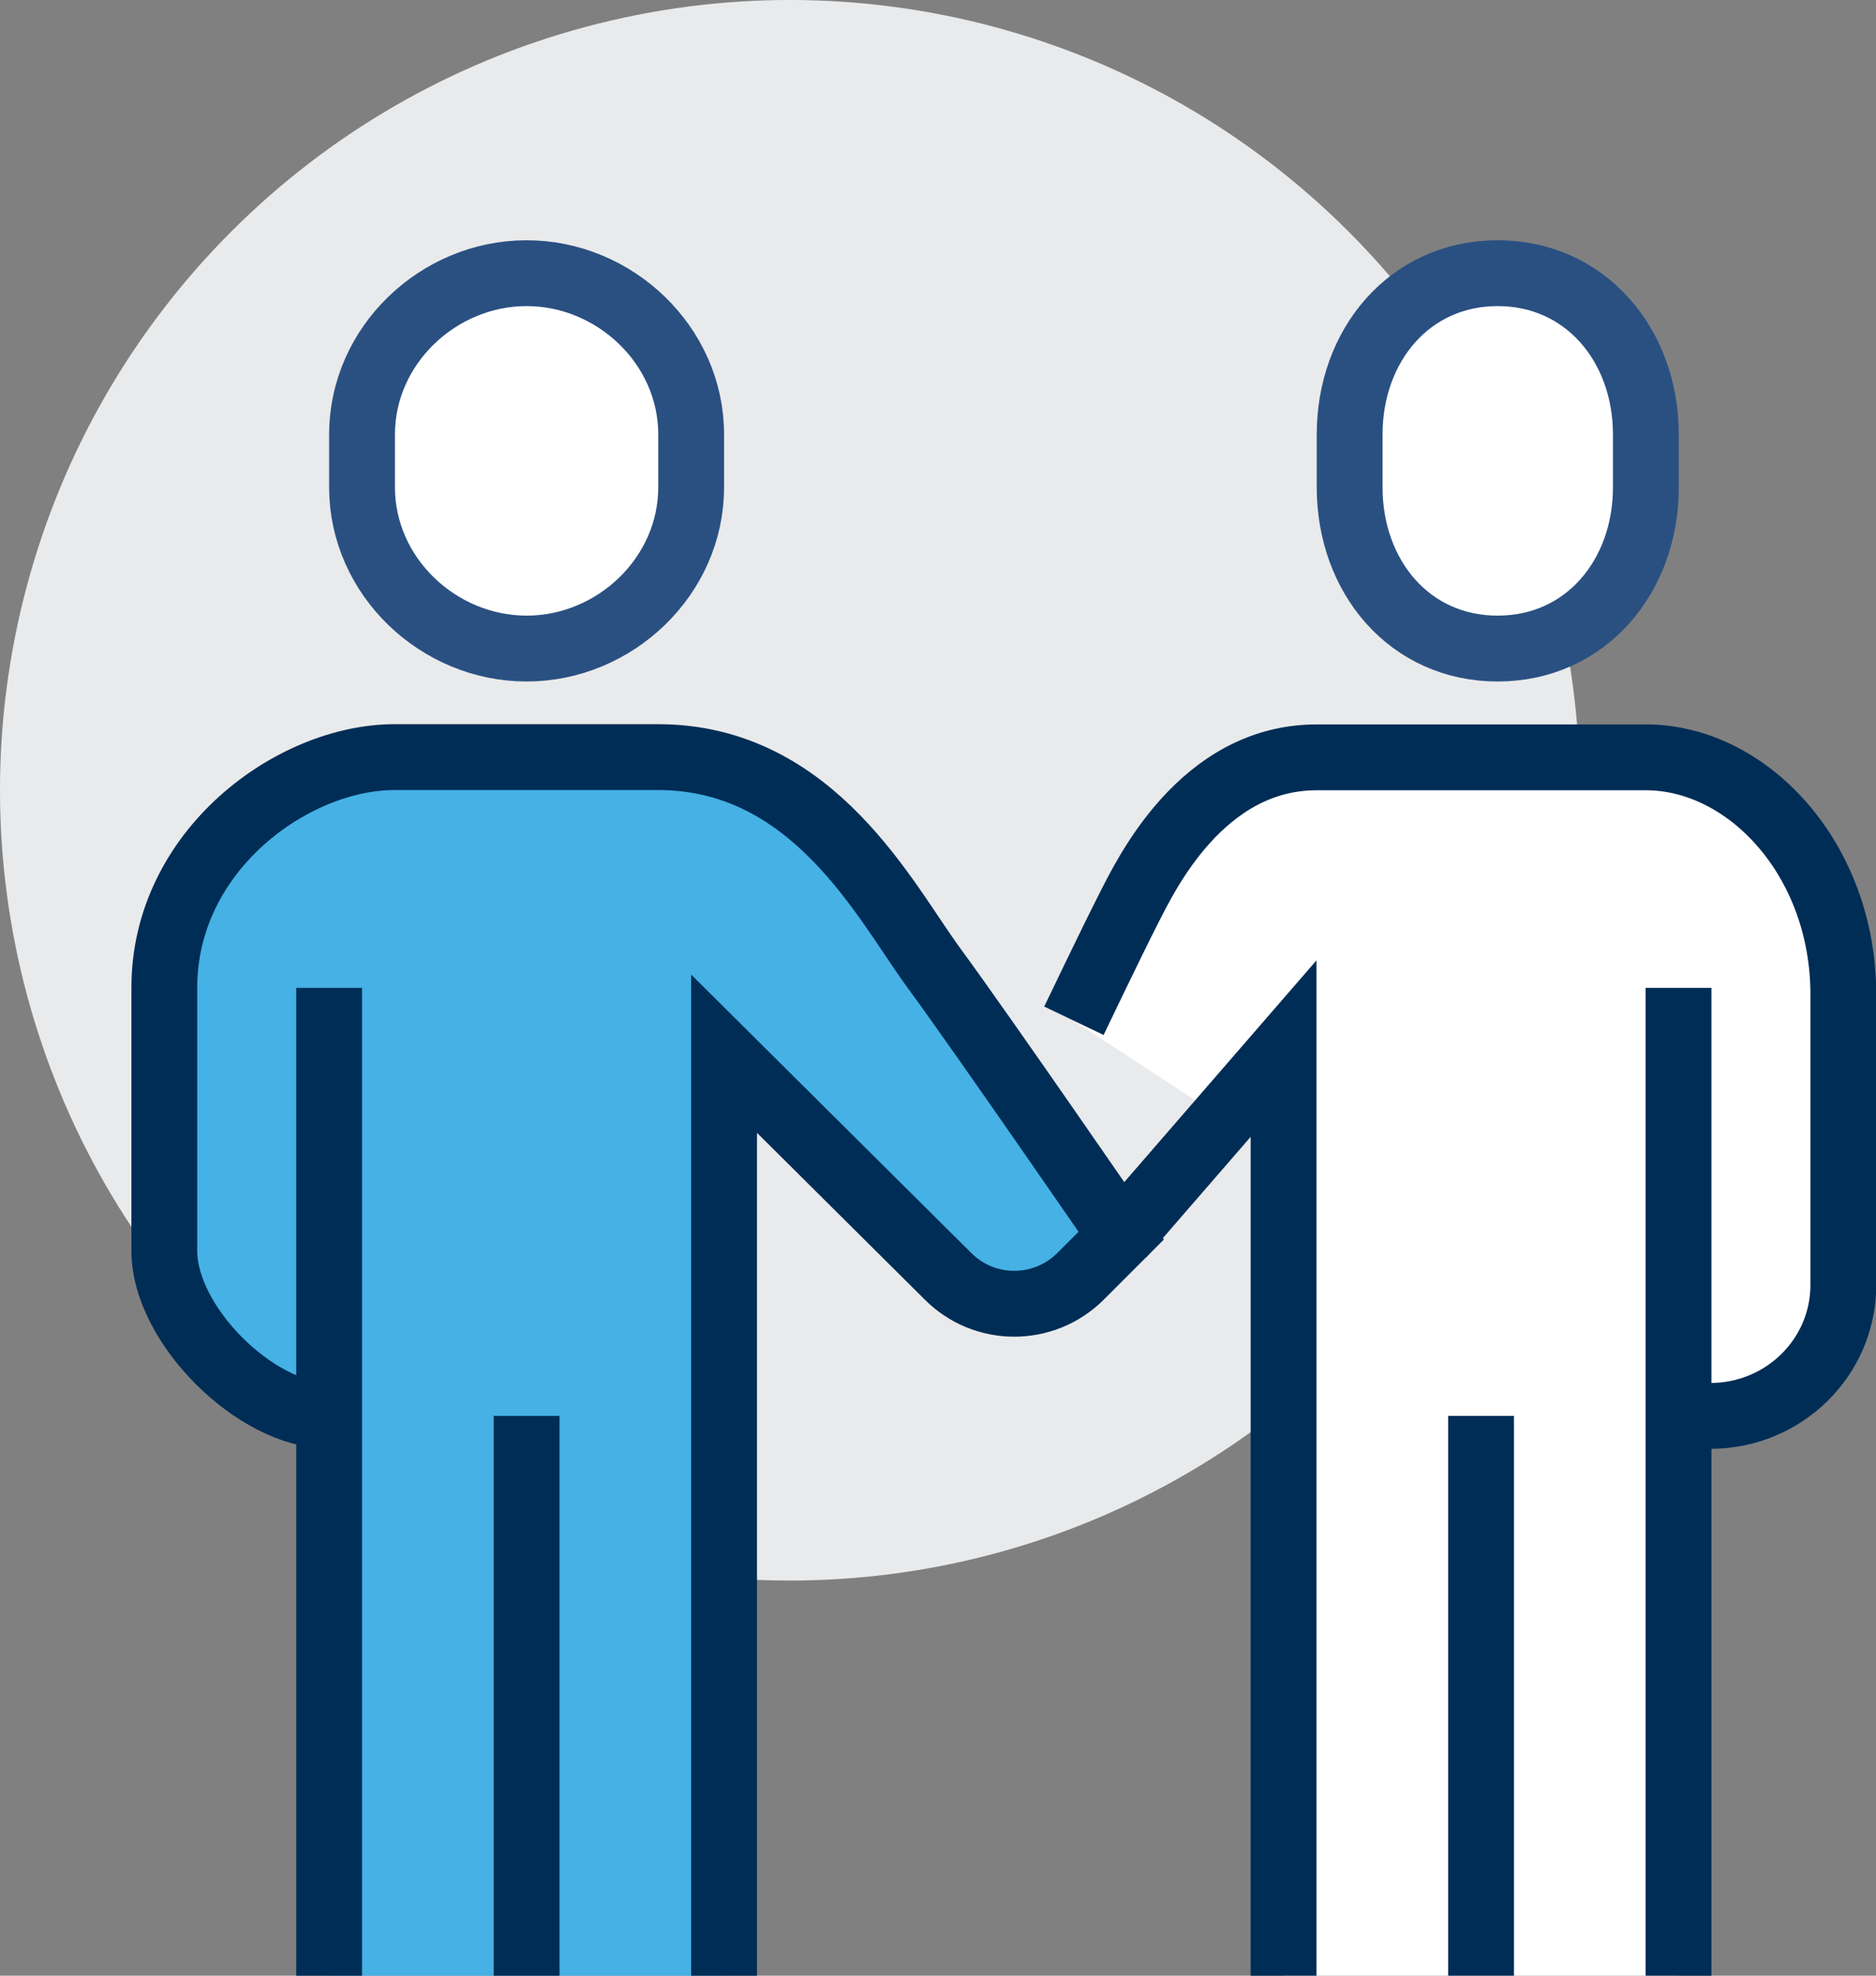 <svg xmlns="http://www.w3.org/2000/svg" id="uuid-88115545-8f2a-43b5-bfb1-0a2aba1ad965" data-name="Layer 2" width="76.95" height="81" viewBox="0 0 76.95 81"><rect x="0" y="0" width="76.95" height="81" fill="#808080" stroke="none"/><g id="uuid-622b671f-8840-4fa2-8224-9917b8f28fe6" data-name="txt"><g><circle cx="32.4" cy="32.4" r="32.4" transform="translate(-13.42 32.4) rotate(-45)" style="fill: #e9eaeb;"></circle><path d="m61.43,26.59c-3.62,0-6.07-2.96-6.07-6.61v-2.17c0-3.65,2.46-6.61,6.07-6.61s6.08,2.96,6.08,6.61v2.17c0,3.65-2.46,6.61-6.08,6.61Z" style="fill: #fff; stroke: #2a5082; stroke-miterlimit: 10; stroke-width: 2.7px;"></path><path d="m67.5,31.05h-13.5c-4.73,0-7.03,4.86-7.72,6.21-.69,1.35-2.24,4.59-2.24,4.59l8.6,5.62v33.53h16.2v-22.95h1.29c3.01,0,5.46-2.41,5.46-5.37v-11.91c0-5.53-3.91-9.72-8.1-9.72Z" style="fill: #fff;"></path><path d="m44.05,41.85s1.55-3.24,2.24-4.59c.69-1.35,2.99-6.21,7.72-6.21h13.5c4.19,0,8.1,4.19,8.1,9.72v11.91c0,2.97-2.44,5.37-5.46,5.37h-1.29" style="fill: none; stroke: #002d56; stroke-miterlimit: 10; stroke-width: 2.7px;"></path><polyline points="52.65 81 52.65 42.99 45.99 50.67" style="fill: none; stroke: #002d56; stroke-miterlimit: 10; stroke-width: 2.7px;"></polyline><line x1="68.85" y1="40.5" x2="68.85" y2="81" style="fill: none; stroke: #002d56; stroke-miterlimit: 10; stroke-width: 2.7px;"></line><line x1="60.75" y1="58.05" x2="60.75" y2="81" style="fill: none; stroke: #002d56; stroke-miterlimit: 10; stroke-width: 2.7px;"></line><path d="m21.6,26.59c3.62,0,6.75-2.96,6.75-6.61v-2.17c0-3.65-3.13-6.61-6.75-6.61s-6.75,2.96-6.75,6.61v2.17c0,3.65,3.13,6.61,6.75,6.61Z" style="fill: #fff; stroke: #2a5082; stroke-miterlimit: 10; stroke-width: 2.7px;"></path><path d="m38.32,39.7c-1.98-2.69-4.92-8.65-11.32-8.65h-10.8c-4.19,0-9.45,3.83-9.45,9.45v10.8c0,3.01,3.74,6.75,6.75,6.75v22.95h16.2v-37.8l9.18,9.12c1.5,1.51,3.94,1.51,5.45,0l1.66-1.66s-5.71-8.29-7.68-10.97Z" style="fill: #45b1e5;"></path><path d="m29.7,81v-37.8l9.18,9.12c1.5,1.51,3.94,1.51,5.45,0l1.66-1.66s-5.71-8.29-7.68-10.97c-1.98-2.69-4.92-8.65-11.32-8.65h-10.8c-4.19,0-9.45,3.83-9.45,9.45v10.8c0,3.01,3.74,6.75,6.75,6.75" style="fill: none; stroke: #002d56; stroke-miterlimit: 10; stroke-width: 2.7px;"></path><line x1="13.5" y1="40.5" x2="13.5" y2="81" style="fill: none; stroke: #002d56; stroke-miterlimit: 10; stroke-width: 2.7px;"></line><line x1="21.6" y1="58.05" x2="21.6" y2="81" style="fill: none; stroke: #002d56; stroke-miterlimit: 10; stroke-width: 2.7px;"></line></g></g></svg>